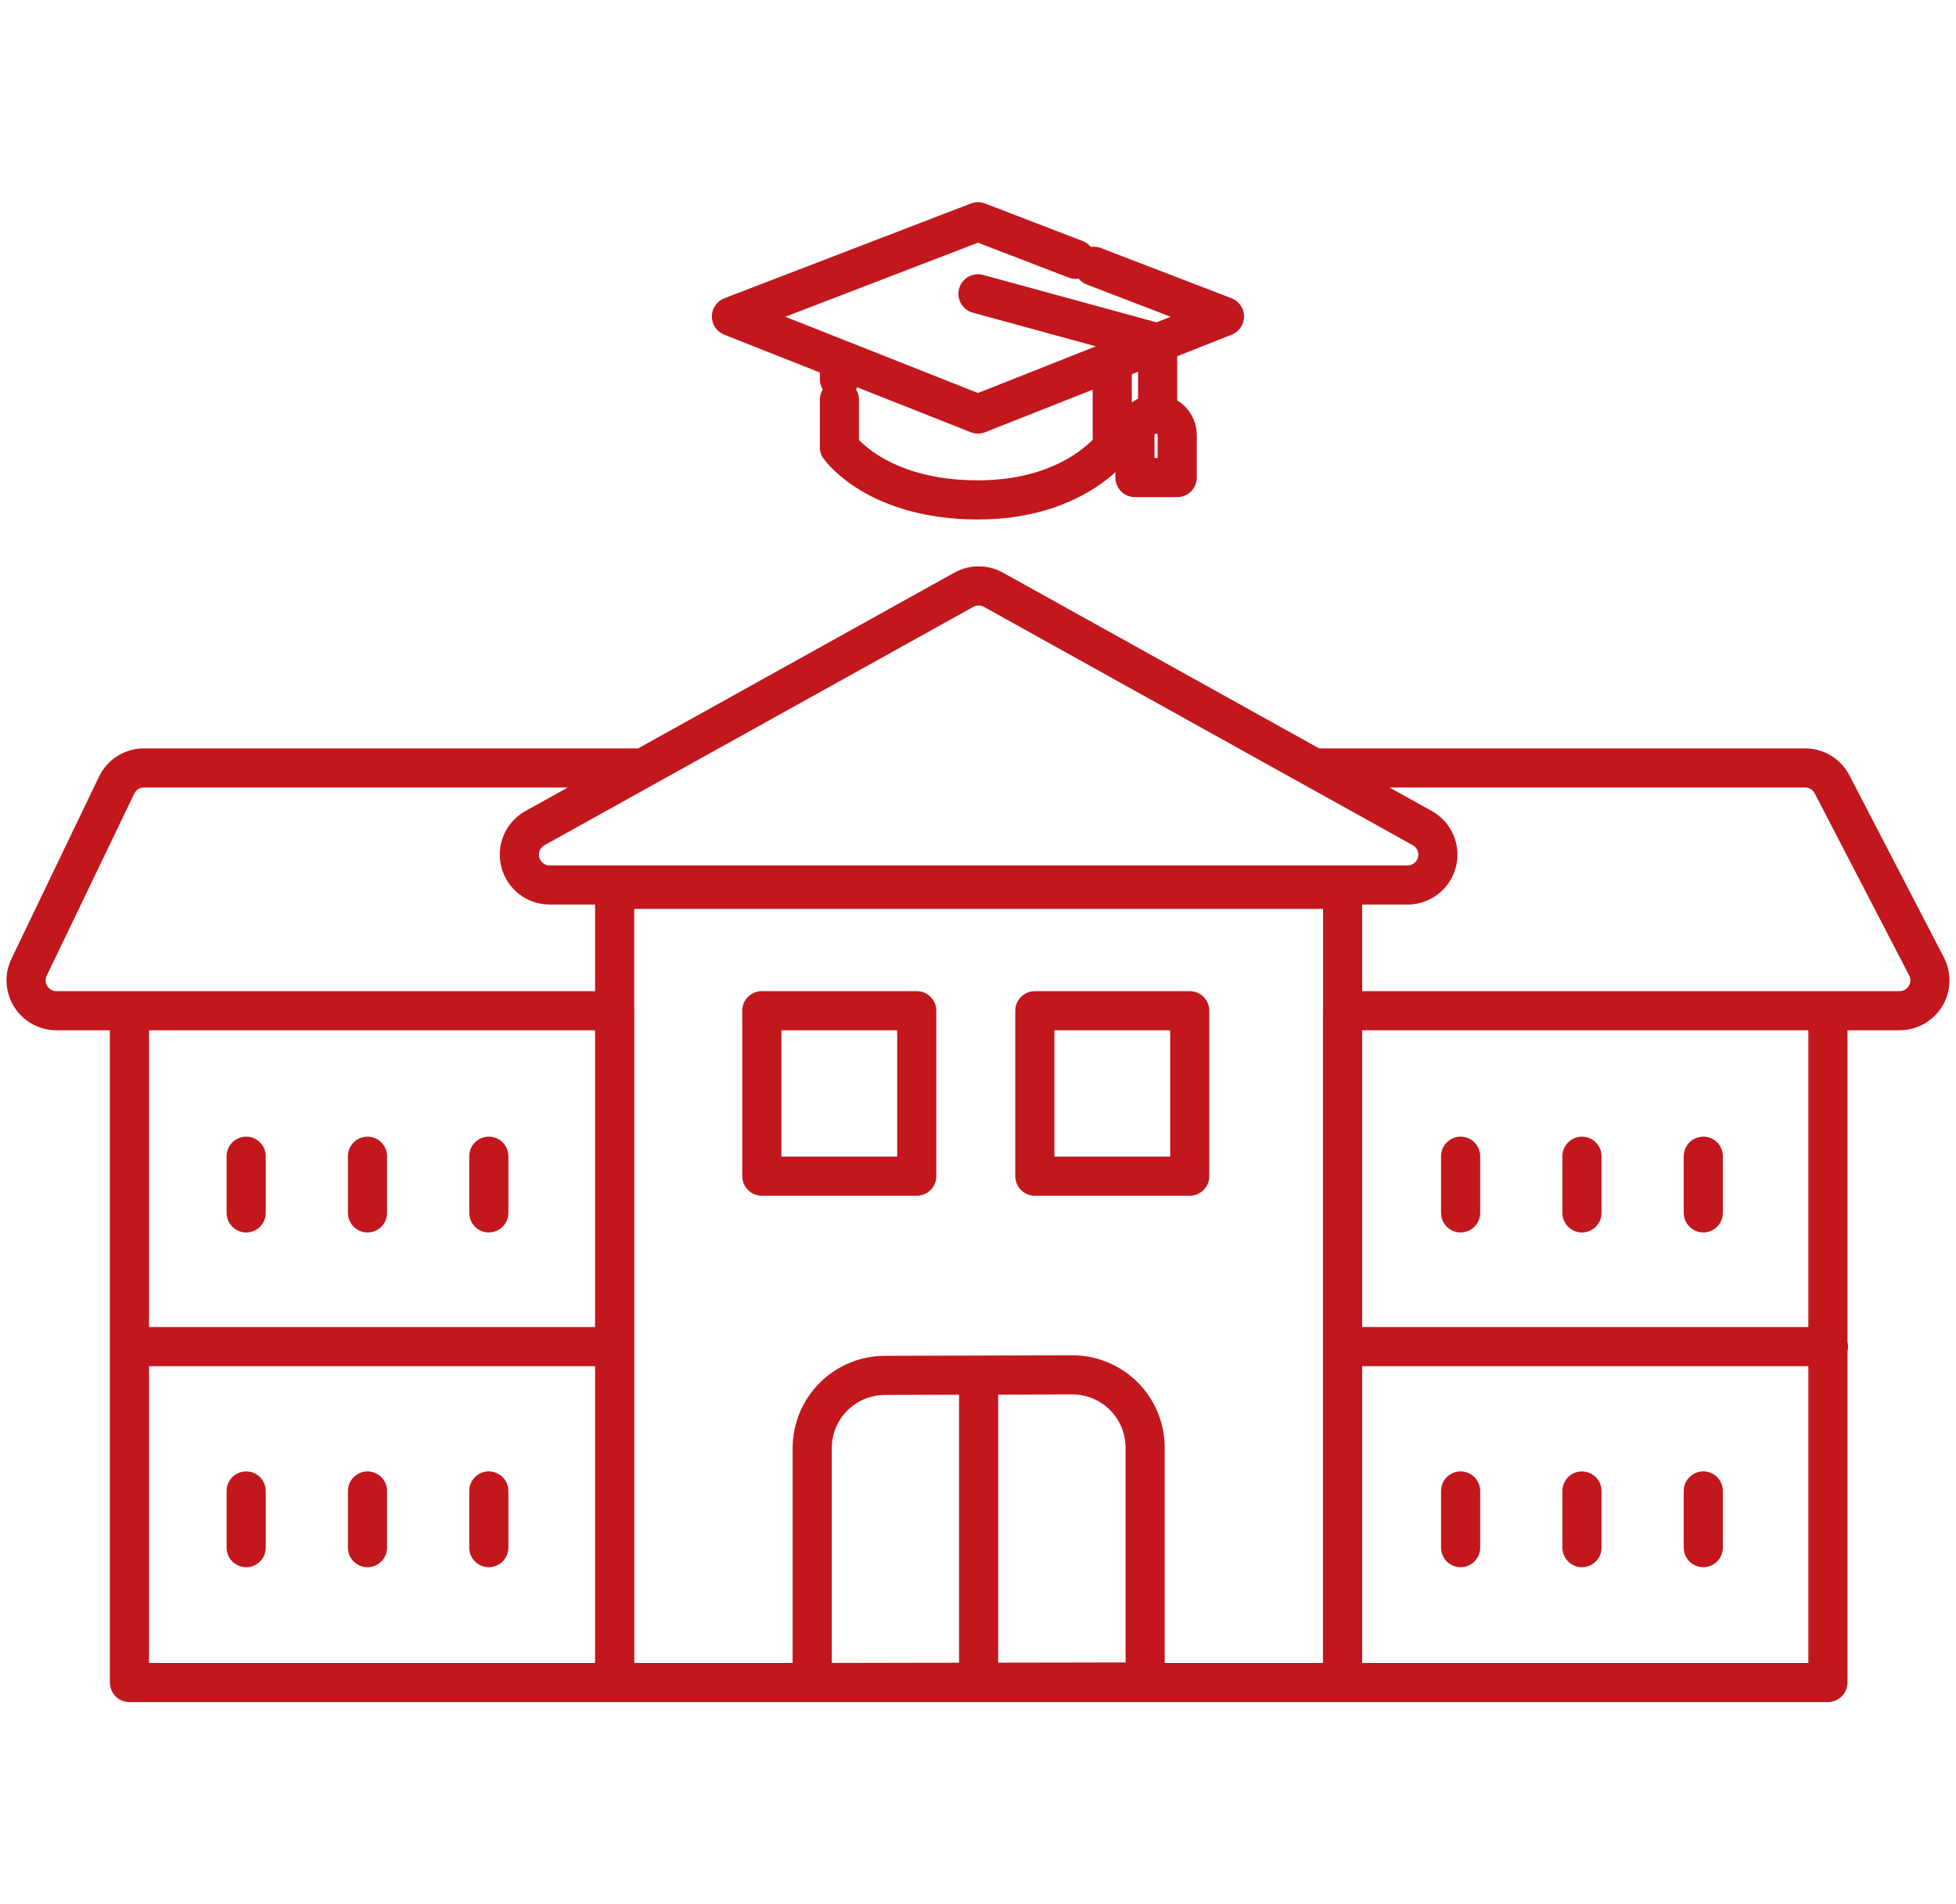 <?xml version="1.0" encoding="UTF-8"?>
<svg xmlns="http://www.w3.org/2000/svg" width="75" height="73" viewBox="0 0 75 73" fill="none">
  <path d="M24.633 29.439H5.519C5.072 29.439 4.665 29.696 4.472 30.099C3.779 31.537 2.116 34.997 1.116 37.078C0.941 37.438 0.965 37.862 1.179 38.201C1.392 38.54 1.763 38.745 2.163 38.745C7.641 38.745 23.398 38.746 23.398 38.746M52.475 38.746C52.475 38.746 67.437 38.745 72.837 38.745C73.243 38.745 73.619 38.533 73.831 38.186C74.042 37.839 74.056 37.406 73.869 37.046C72.779 34.946 70.98 31.479 70.247 30.067C70.046 29.681 69.649 29.439 69.215 29.439H50.605M37.524 53.095V64.5M5.116 51.623H23.397M14.091 44.324V46.496M60.658 44.324V46.496M14.091 57.157V59.329M60.658 57.157V59.329M9.439 44.324V46.496M56.005 44.324V46.496M9.439 57.157V59.329M56.005 57.157V59.329M18.743 44.323V46.495M65.31 44.323V46.495M18.743 57.156V59.328M65.31 57.156V59.328M51.501 51.623H70.11M41.941 10.207L46.95 12.133L37.499 15.872M37.499 15.872L28.047 12.133L37.499 8.5L41.246 9.941M37.499 15.872L42.647 13.835V17.142C42.647 17.142 41.166 19.164 37.499 19.164C33.596 19.164 32.185 17.142 32.185 17.142V15.325M37.499 15.872L32.185 13.77V14.535M37.499 11.263L44.388 13.146V15.778M23.567 34.093H51.481V64.5H23.567V34.093ZM51.478 38.746H70.088V64.5H51.478V38.746ZM4.963 38.746H23.572V64.5H4.963V38.746ZM29.211 38.746H35.151V45.089H29.211V38.746ZM39.679 38.746H45.619V45.089H39.679V38.746ZM43.908 55.494C43.908 54.754 43.614 54.045 43.09 53.522C42.568 53 41.859 52.705 41.119 52.705L33.932 52.726C32.391 52.726 31.142 53.977 31.142 55.518V64.5L43.908 64.478V55.494ZM36.959 22.607C37.31 22.412 37.737 22.412 38.089 22.607C40.404 23.893 49.296 28.835 54.536 31.746C54.999 32.003 55.23 32.541 55.096 33.054C54.964 33.568 54.5 33.926 53.97 33.926C45.922 33.926 29.125 33.926 21.077 33.926C20.547 33.926 20.083 33.568 19.951 33.054C19.818 32.541 20.048 32.003 20.512 31.746C25.751 28.835 34.643 23.893 36.959 22.607ZM44.328 15.872C43.881 15.872 43.517 16.235 43.517 16.683V18.307H45.139V16.683C45.139 16.235 44.776 15.872 44.328 15.872Z" stroke="#C2171C" stroke-width="1.5" stroke-miterlimit="10" stroke-linecap="round" stroke-linejoin="round"></path>
</svg>
